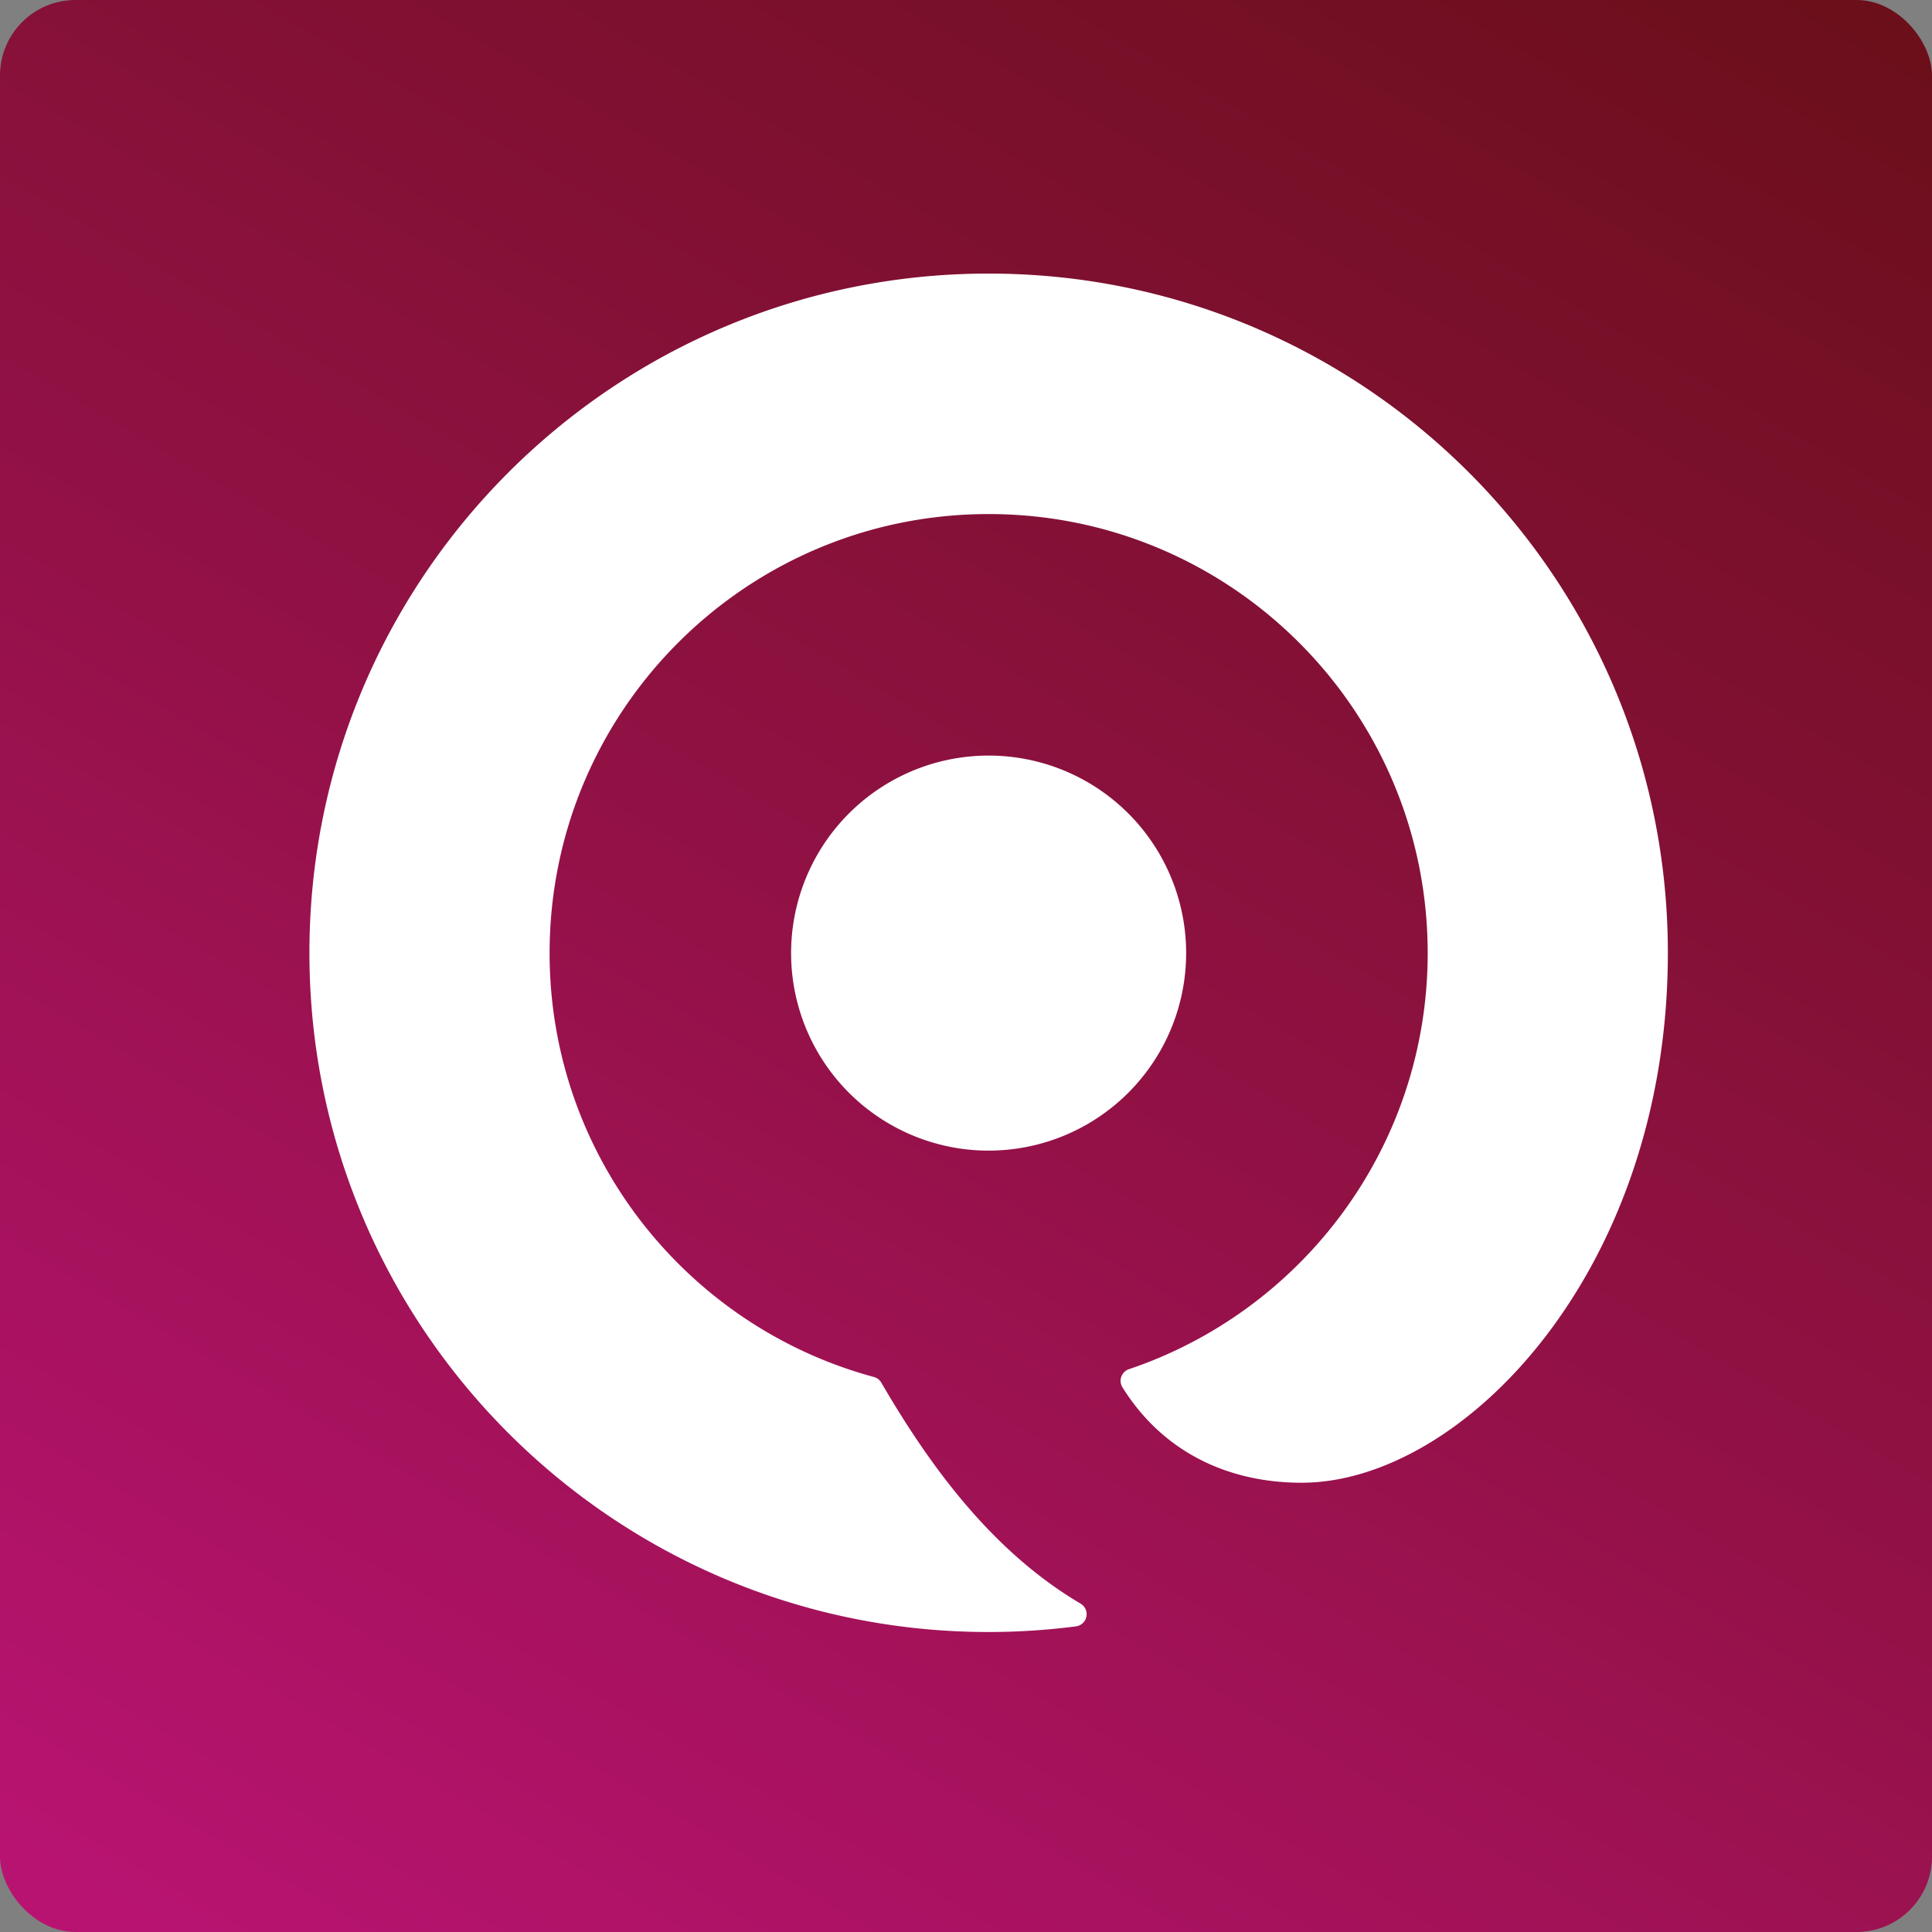 <svg id="Layer_1" data-name="Layer 1" xmlns="http://www.w3.org/2000/svg" xmlns:xlink="http://www.w3.org/1999/xlink" viewBox="0 0 1024 1024"><rect x="0" y="0" width="1024" height="1024" fill="#808080" stroke="none"/><defs><style>.cls-1{fill:url(#linear-gradient);}.cls-2{fill:#fff;}</style><linearGradient id="linear-gradient" x1="171.05" y1="1095.43" x2="858.43" y2="-80.81" gradientUnits="userSpaceOnUse"><stop offset="0" stop-color="#b91372"/><stop offset="0.53" stop-color="#8e1141"/><stop offset="1" stop-color="#6b0f1a"/></linearGradient></defs><rect class="cls-1" width="1024" height="1024" rx="40"/><path class="cls-2" d="M628.68,505.16A104.69,104.69,0,1,1,524,400.47,104.68,104.68,0,0,1,628.68,505.16ZM467.11,732.83a6.49,6.49,0,0,0-3.93-3c-99-26.74-171.88-117.2-171.88-224.67,0-128.52,104.18-232.7,232.7-232.7s232.7,104.18,232.7,232.7c0,102.5-66.28,189.5-158.31,220.53a6.51,6.51,0,0,0-3.47,9.62c21.76,34.85,56.63,50.57,94.93,50.57C775.08,785.88,884,673.76,884,505c0-198.83-161.18-360-360-360S164,306.17,164,505,325.17,865,524,865a361.55,361.55,0,0,0,46.34-3,6.5,6.5,0,0,0,2.46-12C528.25,823.68,495.3,781.33,467.11,732.83Z"/></svg>